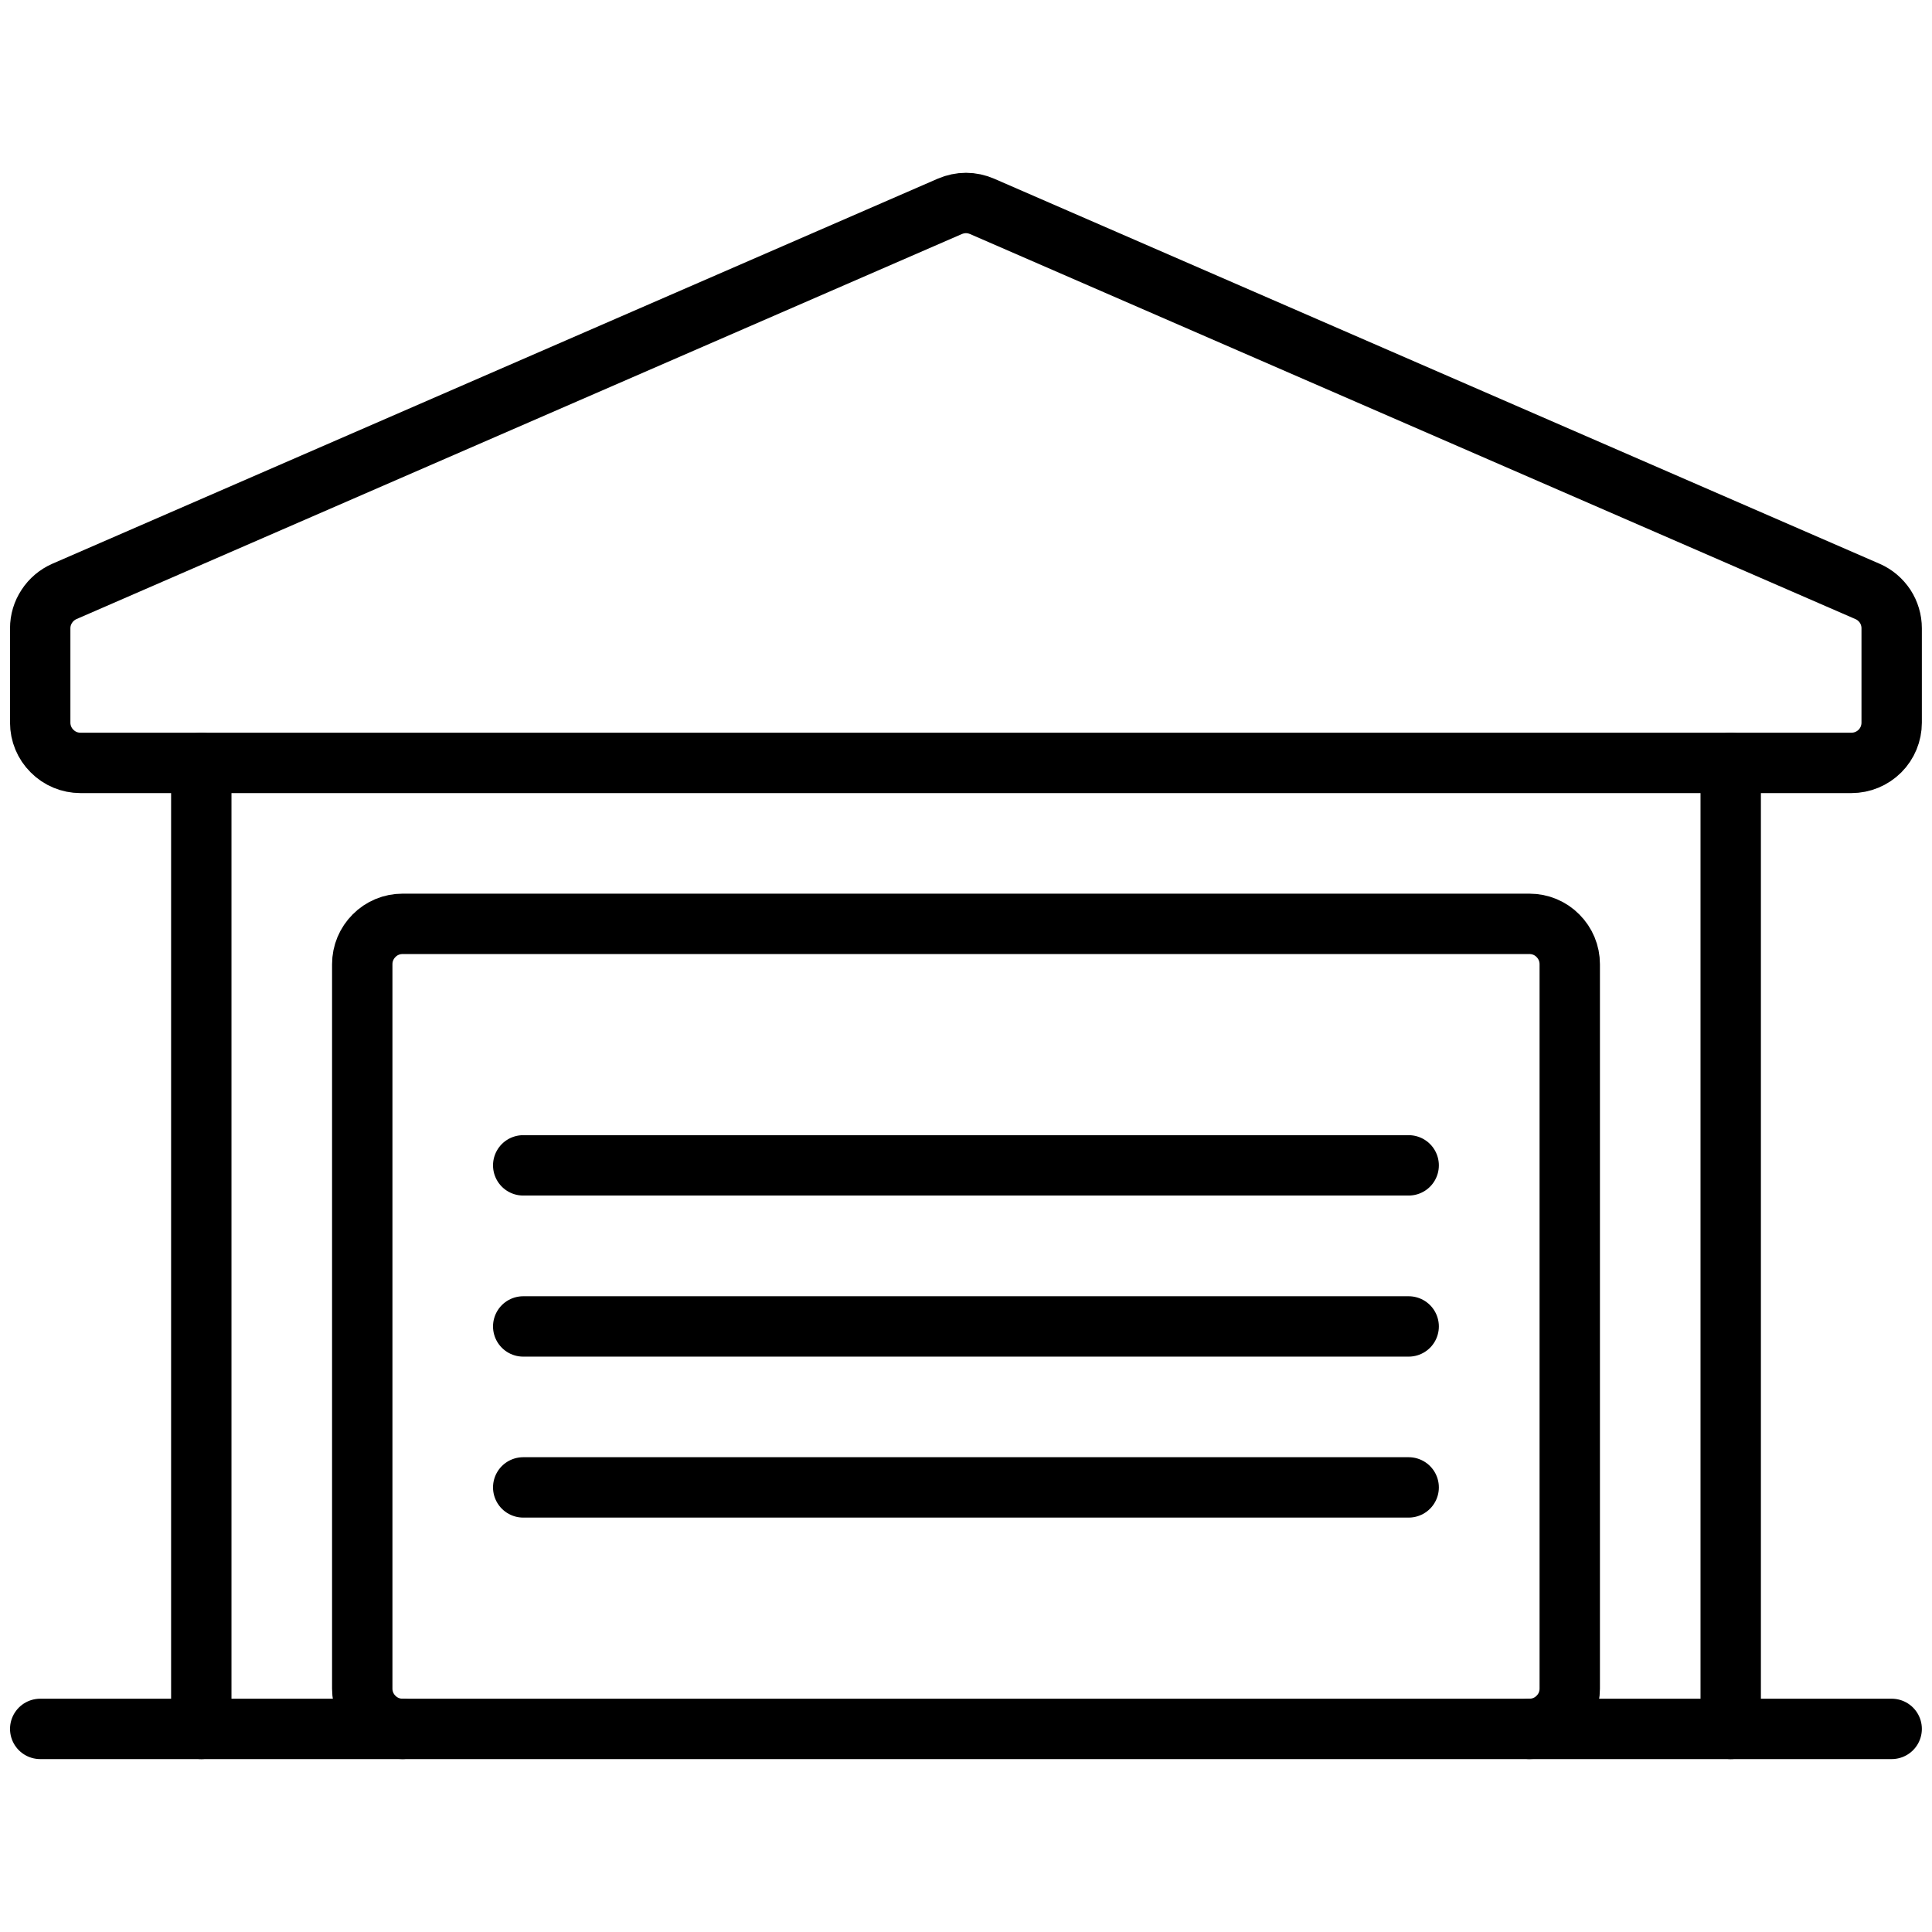 <?xml version="1.0" encoding="UTF-8"?>
<svg xmlns="http://www.w3.org/2000/svg" width="16" height="16" viewBox="0 0 16 16" fill="none">
  <path d="M0.333 14.318H15.666" stroke="black" stroke-width="0.5" stroke-linecap="round" stroke-linejoin="round"></path>
  <path d="M1.667 6.318V14.318" stroke="black" stroke-width="0.5" stroke-linecap="round" stroke-linejoin="round"></path>
  <path d="M14.333 14.318V6.318" stroke="black" stroke-width="0.5" stroke-linecap="round" stroke-linejoin="round"></path>
  <path d="M15.666 5.203C15.666 5.138 15.647 5.075 15.612 5.021C15.576 4.967 15.526 4.924 15.466 4.898L8.133 1.709C8.091 1.691 8.046 1.681 8 1.681C7.954 1.681 7.908 1.691 7.866 1.709L0.533 4.898C0.474 4.924 0.423 4.967 0.388 5.021C0.352 5.075 0.333 5.138 0.333 5.203V5.985C0.333 6.073 0.368 6.158 0.431 6.22C0.493 6.283 0.578 6.318 0.666 6.318H15.333C15.421 6.318 15.506 6.283 15.569 6.22C15.631 6.158 15.666 6.073 15.666 5.985V5.203Z" stroke="black" stroke-width="0.5" stroke-linecap="round" stroke-linejoin="round"></path>
  <path d="M3.333 14.318C3.245 14.318 3.16 14.283 3.098 14.22C3.035 14.158 3 14.073 3 13.985V7.985C3 7.896 3.035 7.812 3.098 7.749C3.16 7.686 3.245 7.651 3.333 7.651H12.667C12.755 7.651 12.84 7.686 12.902 7.749C12.965 7.812 13 7.896 13 7.985V13.985C13 14.073 12.965 14.158 12.902 14.22C12.84 14.283 12.755 14.318 12.667 14.318" stroke="black" stroke-width="0.5" stroke-linecap="round" stroke-linejoin="round"></path>
  <path d="M4.333 9.651H11.666" stroke="black" stroke-width="0.5" stroke-linecap="round" stroke-linejoin="round"></path>
  <path d="M4.333 10.985H11.666" stroke="black" stroke-width="0.5" stroke-linecap="round" stroke-linejoin="round"></path>
  <path d="M4.333 12.318H11.666" stroke="black" stroke-width="0.5" stroke-linecap="round" stroke-linejoin="round"></path>
</svg>
